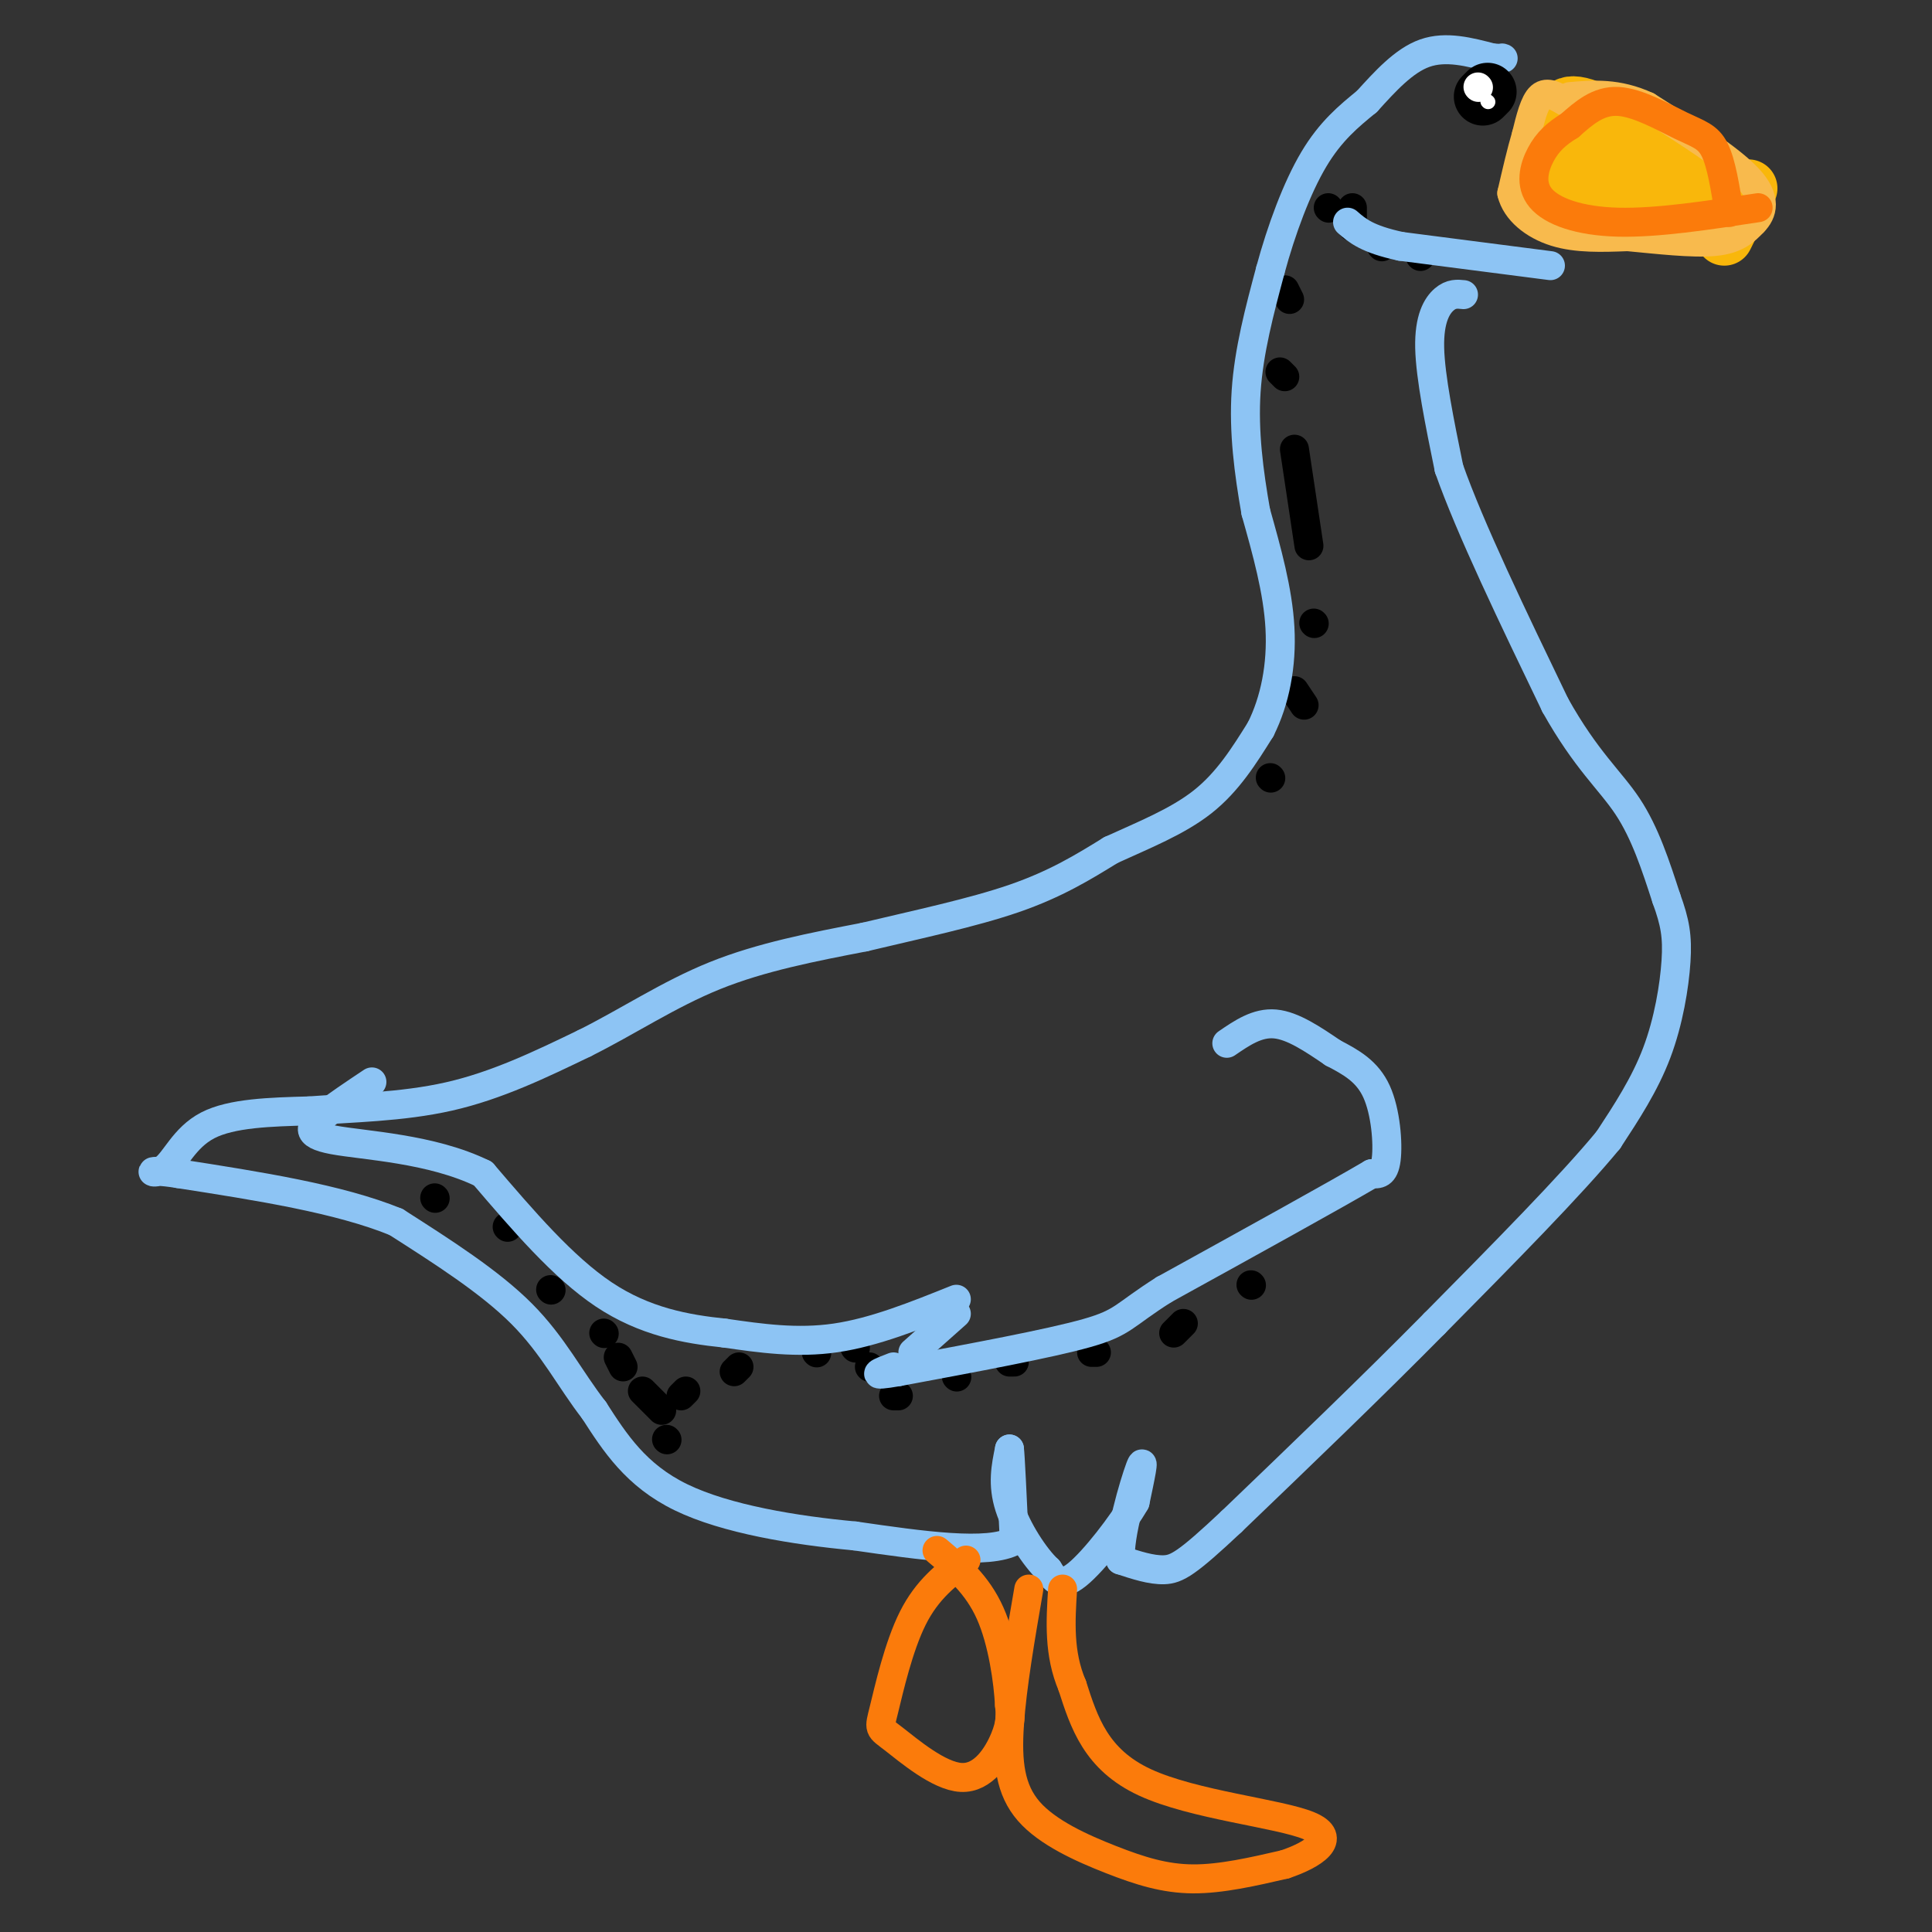 <svg viewBox='0 0 400 400' version='1.1' xmlns='http://www.w3.org/2000/svg' xmlns:xlink='http://www.w3.org/1999/xlink'><rect x="0" y="0" width="400" height="400" fill="#333333" stroke="none"/><g fill='none' stroke='#000000' stroke-width='6' stroke-linecap='round' stroke-linejoin='round'><path d='M259,266c0.000,0.000 0.100,0.100 0.1,0.1'/><path d='M245,274c0.000,0.000 -2.000,2.000 -2,2'/><path d='M227,280c0.000,0.000 -1.000,0.000 -1,0'/><path d='M210,282c0.000,0.000 -1.000,0.000 -1,0'/><path d='M198,285c0.000,0.000 0.100,0.100 0.1,0.1'/><path d='M186,289c0.000,0.000 -1.000,0.000 -1,0'/><path d='M180,283c0.000,0.000 0.100,0.100 0.1,0.1'/><path d='M177,279c0.000,0.000 0.100,0.100 0.1,0.1'/><path d='M169,280c0.000,0.000 0.100,0.100 0.1,0.1'/><path d='M153,283c0.000,0.000 -1.000,1.000 -1,1'/><path d='M142,288c0.000,0.000 -1.000,1.000 -1,1'/><path d='M138,298c0.000,0.000 0.100,0.100 0.1,0.1'/><path d='M137,292c0.000,0.000 -4.000,-4.000 -4,-4'/><path d='M125,276c0.000,0.000 0.100,0.100 0.1,0.1'/><path d='M114,267c0.000,0.000 0.100,0.100 0.1,0.1'/><path d='M105,254c0.000,0.000 0.100,0.100 0.1,0.1'/><path d='M90,248c0.000,0.000 0.100,0.100 0.1,0.1'/><path d='M128,281c0.000,0.000 1.000,2.000 1,2'/><path d='M263,161c0.000,0.000 0.100,0.100 0.1,0.1'/><path d='M270,146c0.000,0.000 -2.000,-3.000 -2,-3'/><path d='M272,129c0.000,0.000 0.100,0.100 0.1,0.1'/><path d='M271,113c0.000,0.000 -3.000,-20.000 -3,-20'/><path d='M266,78c0.000,0.000 -1.000,-1.000 -1,-1'/><path d='M267,62c0.000,0.000 -1.000,-2.000 -1,-2'/><path d='M275,43c0.000,0.000 0.100,0.100 0.1,0.1'/><path d='M280,43c0.000,0.000 0.000,4.000 0,4'/><path d='M286,51c0.000,0.000 0.100,0.100 0.1,0.1'/><path d='M294,53c0.000,0.000 0.100,0.100 0.1,0.1'/></g>
<g fill='none' stroke='#8DC4F4' stroke-width='6' stroke-linecap='round' stroke-linejoin='round'><path d='M303,61c-1.267,-0.133 -2.533,-0.267 -4,1c-1.467,1.267 -3.133,3.933 -3,10c0.133,6.067 2.067,15.533 4,25'/><path d='M300,97c4.333,12.333 13.167,30.667 22,49'/><path d='M322,146c6.400,11.444 11.400,15.556 15,21c3.600,5.444 5.800,12.222 8,19'/><path d='M345,186c1.810,4.964 2.333,7.875 2,13c-0.333,5.125 -1.524,12.464 -4,19c-2.476,6.536 -6.238,12.268 -10,18'/><path d='M333,236c-7.667,9.333 -21.833,23.667 -36,38'/><path d='M297,274c-13.000,13.167 -27.500,27.083 -42,41'/><path d='M255,315c-9.244,8.689 -11.356,9.911 -14,10c-2.644,0.089 -5.822,-0.956 -9,-2'/><path d='M232,323c-0.467,-4.844 2.867,-15.956 4,-19c1.133,-3.044 0.067,1.978 -1,7'/><path d='M235,311c-2.556,4.467 -8.444,12.133 -12,15c-3.556,2.867 -4.778,0.933 -6,-1'/><path d='M217,325c-2.711,-2.511 -6.489,-8.289 -8,-13c-1.511,-4.711 -0.756,-8.356 0,-12'/><path d='M209,300c0.167,1.167 0.583,10.083 1,19'/><path d='M210,319c-5.333,3.000 -19.167,1.000 -33,-1'/><path d='M177,318c-12.333,-1.133 -26.667,-3.467 -36,-8c-9.333,-4.533 -13.667,-11.267 -18,-18'/><path d='M123,292c-4.978,-6.400 -8.422,-13.400 -15,-20c-6.578,-6.600 -16.289,-12.800 -26,-19'/><path d='M82,253c-11.833,-4.833 -28.417,-7.417 -45,-10'/><path d='M37,243c-7.929,-1.274 -5.250,0.542 -3,-1c2.250,-1.542 4.071,-6.440 9,-9c4.929,-2.560 12.964,-2.780 21,-3'/><path d='M64,230c8.467,-0.644 19.133,-0.756 29,-3c9.867,-2.244 18.933,-6.622 28,-11'/><path d='M121,216c8.978,-4.467 17.422,-10.133 27,-14c9.578,-3.867 20.289,-5.933 31,-8'/><path d='M179,194c10.822,-2.578 22.378,-5.022 31,-8c8.622,-2.978 14.311,-6.489 20,-10'/><path d='M230,176c6.800,-3.111 13.800,-5.889 19,-10c5.200,-4.111 8.600,-9.556 12,-15'/><path d='M261,151c2.978,-5.933 4.422,-13.267 4,-21c-0.422,-7.733 -2.711,-15.867 -5,-24'/><path d='M260,106c-1.444,-8.178 -2.556,-16.622 -2,-25c0.556,-8.378 2.778,-16.689 5,-25'/><path d='M263,56c2.289,-8.467 5.511,-17.133 9,-23c3.489,-5.867 7.244,-8.933 11,-12'/><path d='M283,21c3.756,-4.133 7.644,-8.467 12,-10c4.356,-1.533 9.178,-0.267 14,1'/><path d='M309,12c2.667,0.167 2.333,0.083 2,0'/><path d='M321,55c0.000,0.000 -31.000,-4.000 -31,-4'/><path d='M290,51c-7.000,-1.500 -9.000,-3.250 -11,-5'/><path d='M254,216c3.167,-2.167 6.333,-4.333 10,-4c3.667,0.333 7.833,3.167 12,6'/><path d='M276,218c3.738,1.940 7.083,3.792 9,8c1.917,4.208 2.405,10.774 2,14c-0.405,3.226 -1.702,3.113 -3,3'/><path d='M284,243c-7.667,4.500 -25.333,14.250 -43,24'/><path d='M241,267c-8.511,5.378 -8.289,6.822 -16,9c-7.711,2.178 -23.356,5.089 -39,8'/><path d='M186,284c-6.667,1.167 -3.833,0.083 -1,-1'/><path d='M198,272c0.000,0.000 -9.000,8.000 -9,8'/><path d='M198,269c-8.500,3.417 -17.000,6.833 -25,8c-8.000,1.167 -15.500,0.083 -23,-1'/><path d='M150,276c-8.022,-0.822 -16.578,-2.378 -25,-8c-8.422,-5.622 -16.711,-15.311 -25,-25'/><path d='M100,243c-10.643,-5.238 -24.750,-5.833 -31,-7c-6.250,-1.167 -4.643,-2.905 -2,-5c2.643,-2.095 6.321,-4.548 10,-7'/></g>
<g fill='none' stroke='#000000' stroke-width='12' stroke-linecap='round' stroke-linejoin='round'><path d='M308,19c0.000,0.000 -1.000,1.000 -1,1'/></g>
<g fill='none' stroke='#FFFFFF' stroke-width='6' stroke-linecap='round' stroke-linejoin='round'><path d='M306,18c0.000,0.000 0.100,0.100 0.1,0.1'/></g>
<g fill='none' stroke='#FFFFFF' stroke-width='3' stroke-linecap='round' stroke-linejoin='round'><path d='M305,19c0.000,0.000 0.100,0.100 0.1,0.1'/><path d='M308,21c0.000,0.000 0.100,0.100 0.1,0.1'/></g>
<g fill='none' stroke='#F9B70B' stroke-width='12' stroke-linecap='round' stroke-linejoin='round'><path d='M325,28c0.000,0.000 20.000,10.000 20,10'/><path d='M345,38c5.289,2.133 8.511,2.467 7,3c-1.511,0.533 -7.756,1.267 -14,2'/><path d='M338,43c-5.822,0.711 -13.378,1.489 -16,-1c-2.622,-2.489 -0.311,-8.244 2,-14'/><path d='M324,28c1.511,-2.578 4.289,-2.022 8,0c3.711,2.022 8.356,5.511 13,9'/><path d='M345,37c2.500,1.667 2.250,1.333 2,1'/><path d='M355,45c0.000,0.000 -2.000,-7.000 -2,-7'/><path d='M353,38c-5.111,-4.511 -16.889,-12.289 -23,-15c-6.111,-2.711 -6.556,-0.356 -7,2'/><path d='M323,25c0.244,3.422 4.356,10.978 9,14c4.644,3.022 9.822,1.511 15,0'/><path d='M347,39c3.000,0.167 3.000,0.583 3,1'/><path d='M357,49c0.000,0.000 5.000,-10.000 5,-10'/></g>
<g fill='none' stroke='#F8BA4D' stroke-width='6' stroke-linecap='round' stroke-linejoin='round'><path d='M324,21c-1.833,-1.083 -3.667,-2.167 -5,-1c-1.333,1.167 -2.167,4.583 -3,8'/><path d='M316,28c-1.000,3.333 -2.000,7.667 -3,12'/><path d='M313,40c0.867,3.600 4.533,6.600 9,8c4.467,1.400 9.733,1.200 15,1'/><path d='M337,49c5.978,0.556 13.422,1.444 18,1c4.578,-0.444 6.289,-2.222 8,-4'/><path d='M363,46c1.956,-1.956 2.844,-4.844 -1,-9c-3.844,-4.156 -12.422,-9.578 -21,-15'/><path d='M341,22c-6.167,-2.833 -11.083,-2.417 -16,-2'/></g>
<g fill='none' stroke='#FB7B0B' stroke-width='6' stroke-linecap='round' stroke-linejoin='round'><path d='M358,44c-0.804,-5.107 -1.607,-10.214 -3,-13c-1.393,-2.786 -3.375,-3.250 -7,-5c-3.625,-1.750 -8.893,-4.786 -13,-5c-4.107,-0.214 -7.054,2.393 -10,5'/><path d='M325,26c-2.743,1.676 -4.601,3.367 -6,6c-1.399,2.633 -2.338,6.209 0,9c2.338,2.791 7.954,4.797 16,5c8.046,0.203 18.523,-1.399 29,-3'/><path d='M213,329c-1.734,10.062 -3.467,20.124 -4,28c-0.533,7.876 0.136,13.565 4,18c3.864,4.435 10.925,7.617 17,10c6.075,2.383 11.164,3.967 17,4c5.836,0.033 12.418,-1.483 19,-3'/><path d='M266,386c5.917,-1.976 11.208,-5.417 5,-8c-6.208,-2.583 -23.917,-4.310 -34,-9c-10.083,-4.690 -12.542,-12.345 -15,-20'/><path d='M222,349c-2.833,-6.667 -2.417,-13.333 -2,-20'/><path d='M200,323c-4.004,3.023 -8.008,6.046 -11,12c-2.992,5.954 -4.973,14.838 -6,19c-1.027,4.162 -1.100,3.600 2,6c3.100,2.400 9.373,7.762 14,8c4.627,0.238 7.608,-4.646 9,-8c1.392,-3.354 1.196,-5.177 1,-7'/><path d='M209,353c-0.244,-4.733 -1.356,-13.067 -4,-19c-2.644,-5.933 -6.822,-9.467 -11,-13'/></g>
</svg>
